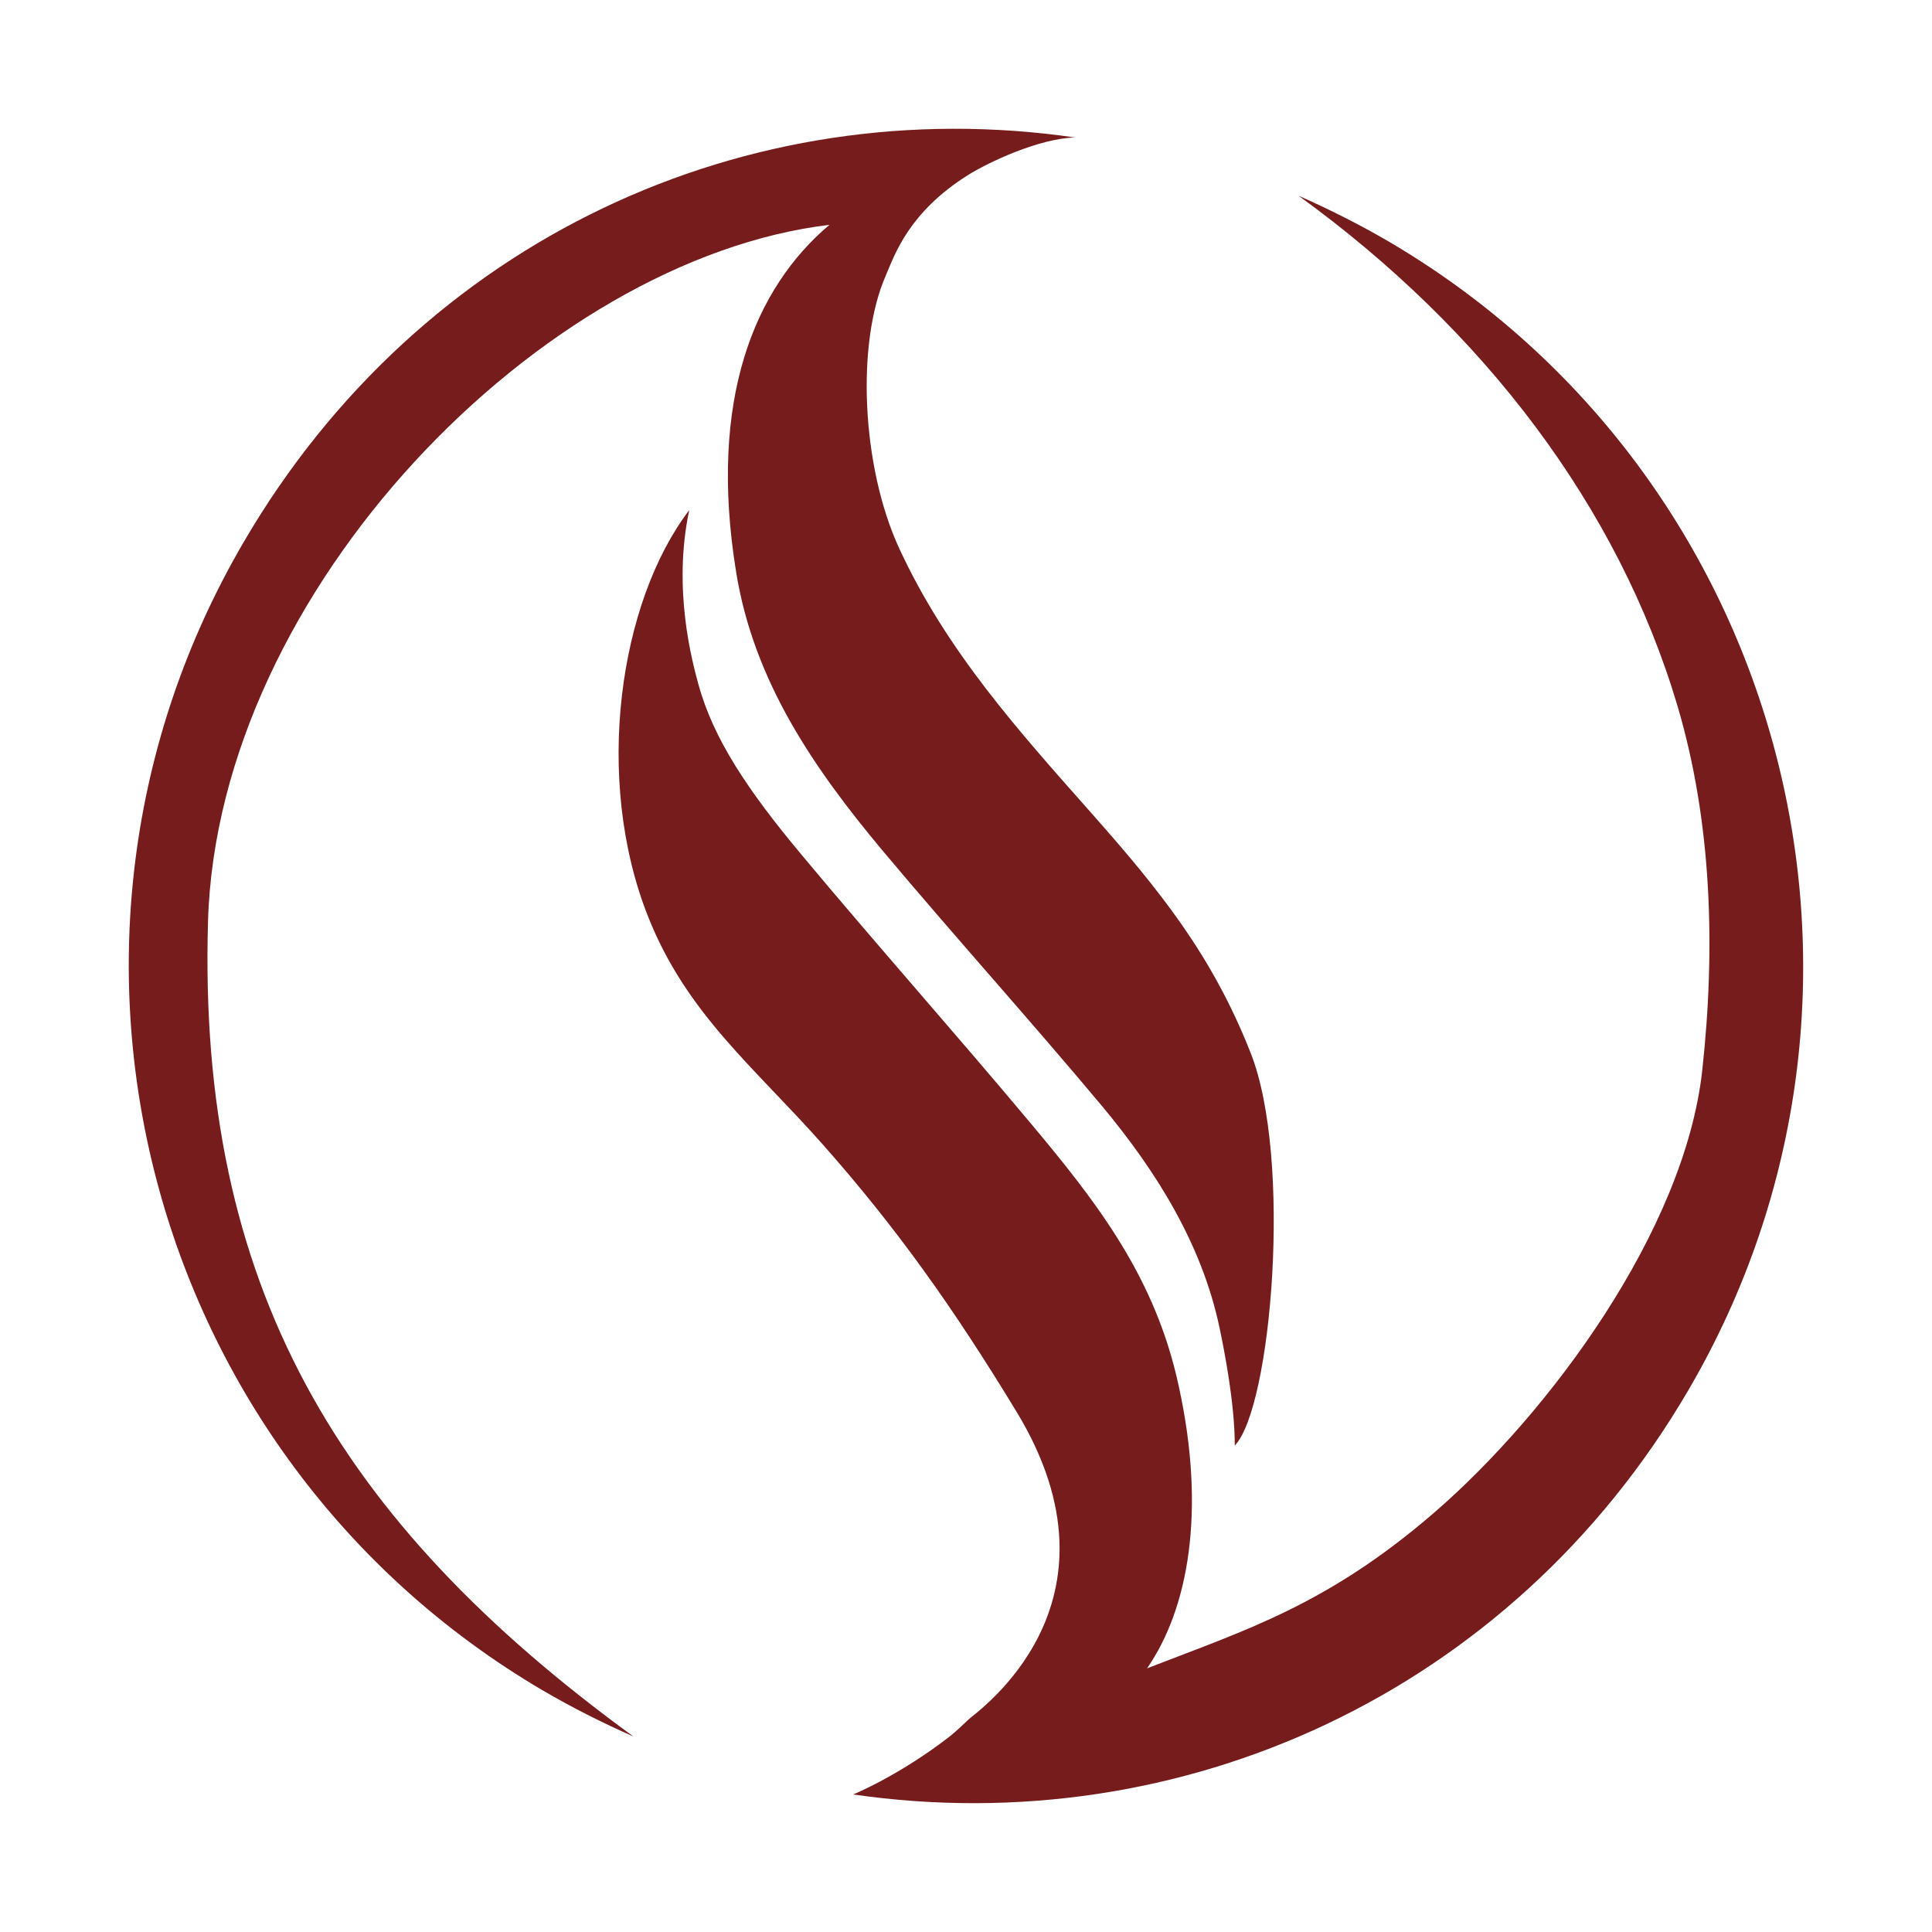 <svg width="56" height="56" viewBox="0 0 56 56" fill="none" xmlns="http://www.w3.org/2000/svg">
<path fill-rule="evenodd" clip-rule="evenodd" d="M33.248 48.358C36.118 47.243 38.465 46.522 41.555 43.858C44.908 40.965 48.824 35.67 49.339 31.04C49.732 27.466 49.617 23.811 48.62 20.451C46.903 14.681 43.003 9.558 37.639 5.673C38.53 6.067 39.413 6.509 40.28 7.017C51.825 13.812 55.709 28.728 48.93 40.309C43.788 49.095 34.213 53.39 24.729 52.013C24.753 52.005 26.102 51.447 27.558 50.308C27.737 50.161 27.909 49.997 28.081 49.833C28.285 49.636 32.856 46.505 29.463 40.916C27.615 37.875 25.971 35.572 23.854 33.179C21.875 30.941 19.904 29.392 18.784 26.565C17.198 22.565 17.95 17.443 19.978 14.787C19.488 17.082 20.068 19.188 20.248 19.852C20.681 21.418 21.671 22.909 23.249 24.794C25.325 27.286 27.746 30.015 29.831 32.507C31.834 34.892 33.502 37.055 34.172 40.203C34.957 43.801 34.45 46.62 33.248 48.358ZM24.042 6.517C15.718 7.509 6.307 17.098 6.029 26.712C5.727 37.244 9.774 44.079 18.359 50.333C17.468 49.939 16.585 49.497 15.718 48.989C4.173 42.194 0.29 27.286 7.068 15.705C12.203 6.911 21.679 2.608 31.163 3.985C30.117 4.01 28.645 4.706 28.056 5.075C26.339 6.157 25.939 7.37 25.669 8.001C24.81 9.976 24.982 13.517 26.045 15.853C27.427 18.869 29.536 21.196 31.654 23.59C33.633 25.827 35.137 27.696 36.249 30.515C37.467 33.589 36.854 40.801 35.791 41.899C35.791 40.686 35.489 39.154 35.35 38.49C34.834 36.047 33.51 33.941 31.94 32.056C29.855 29.564 27.68 27.155 25.595 24.671C23.6 22.286 21.842 19.746 21.335 16.566C20.526 11.574 21.875 8.345 24.042 6.517Z" fill="#771C1C"/>
</svg>
